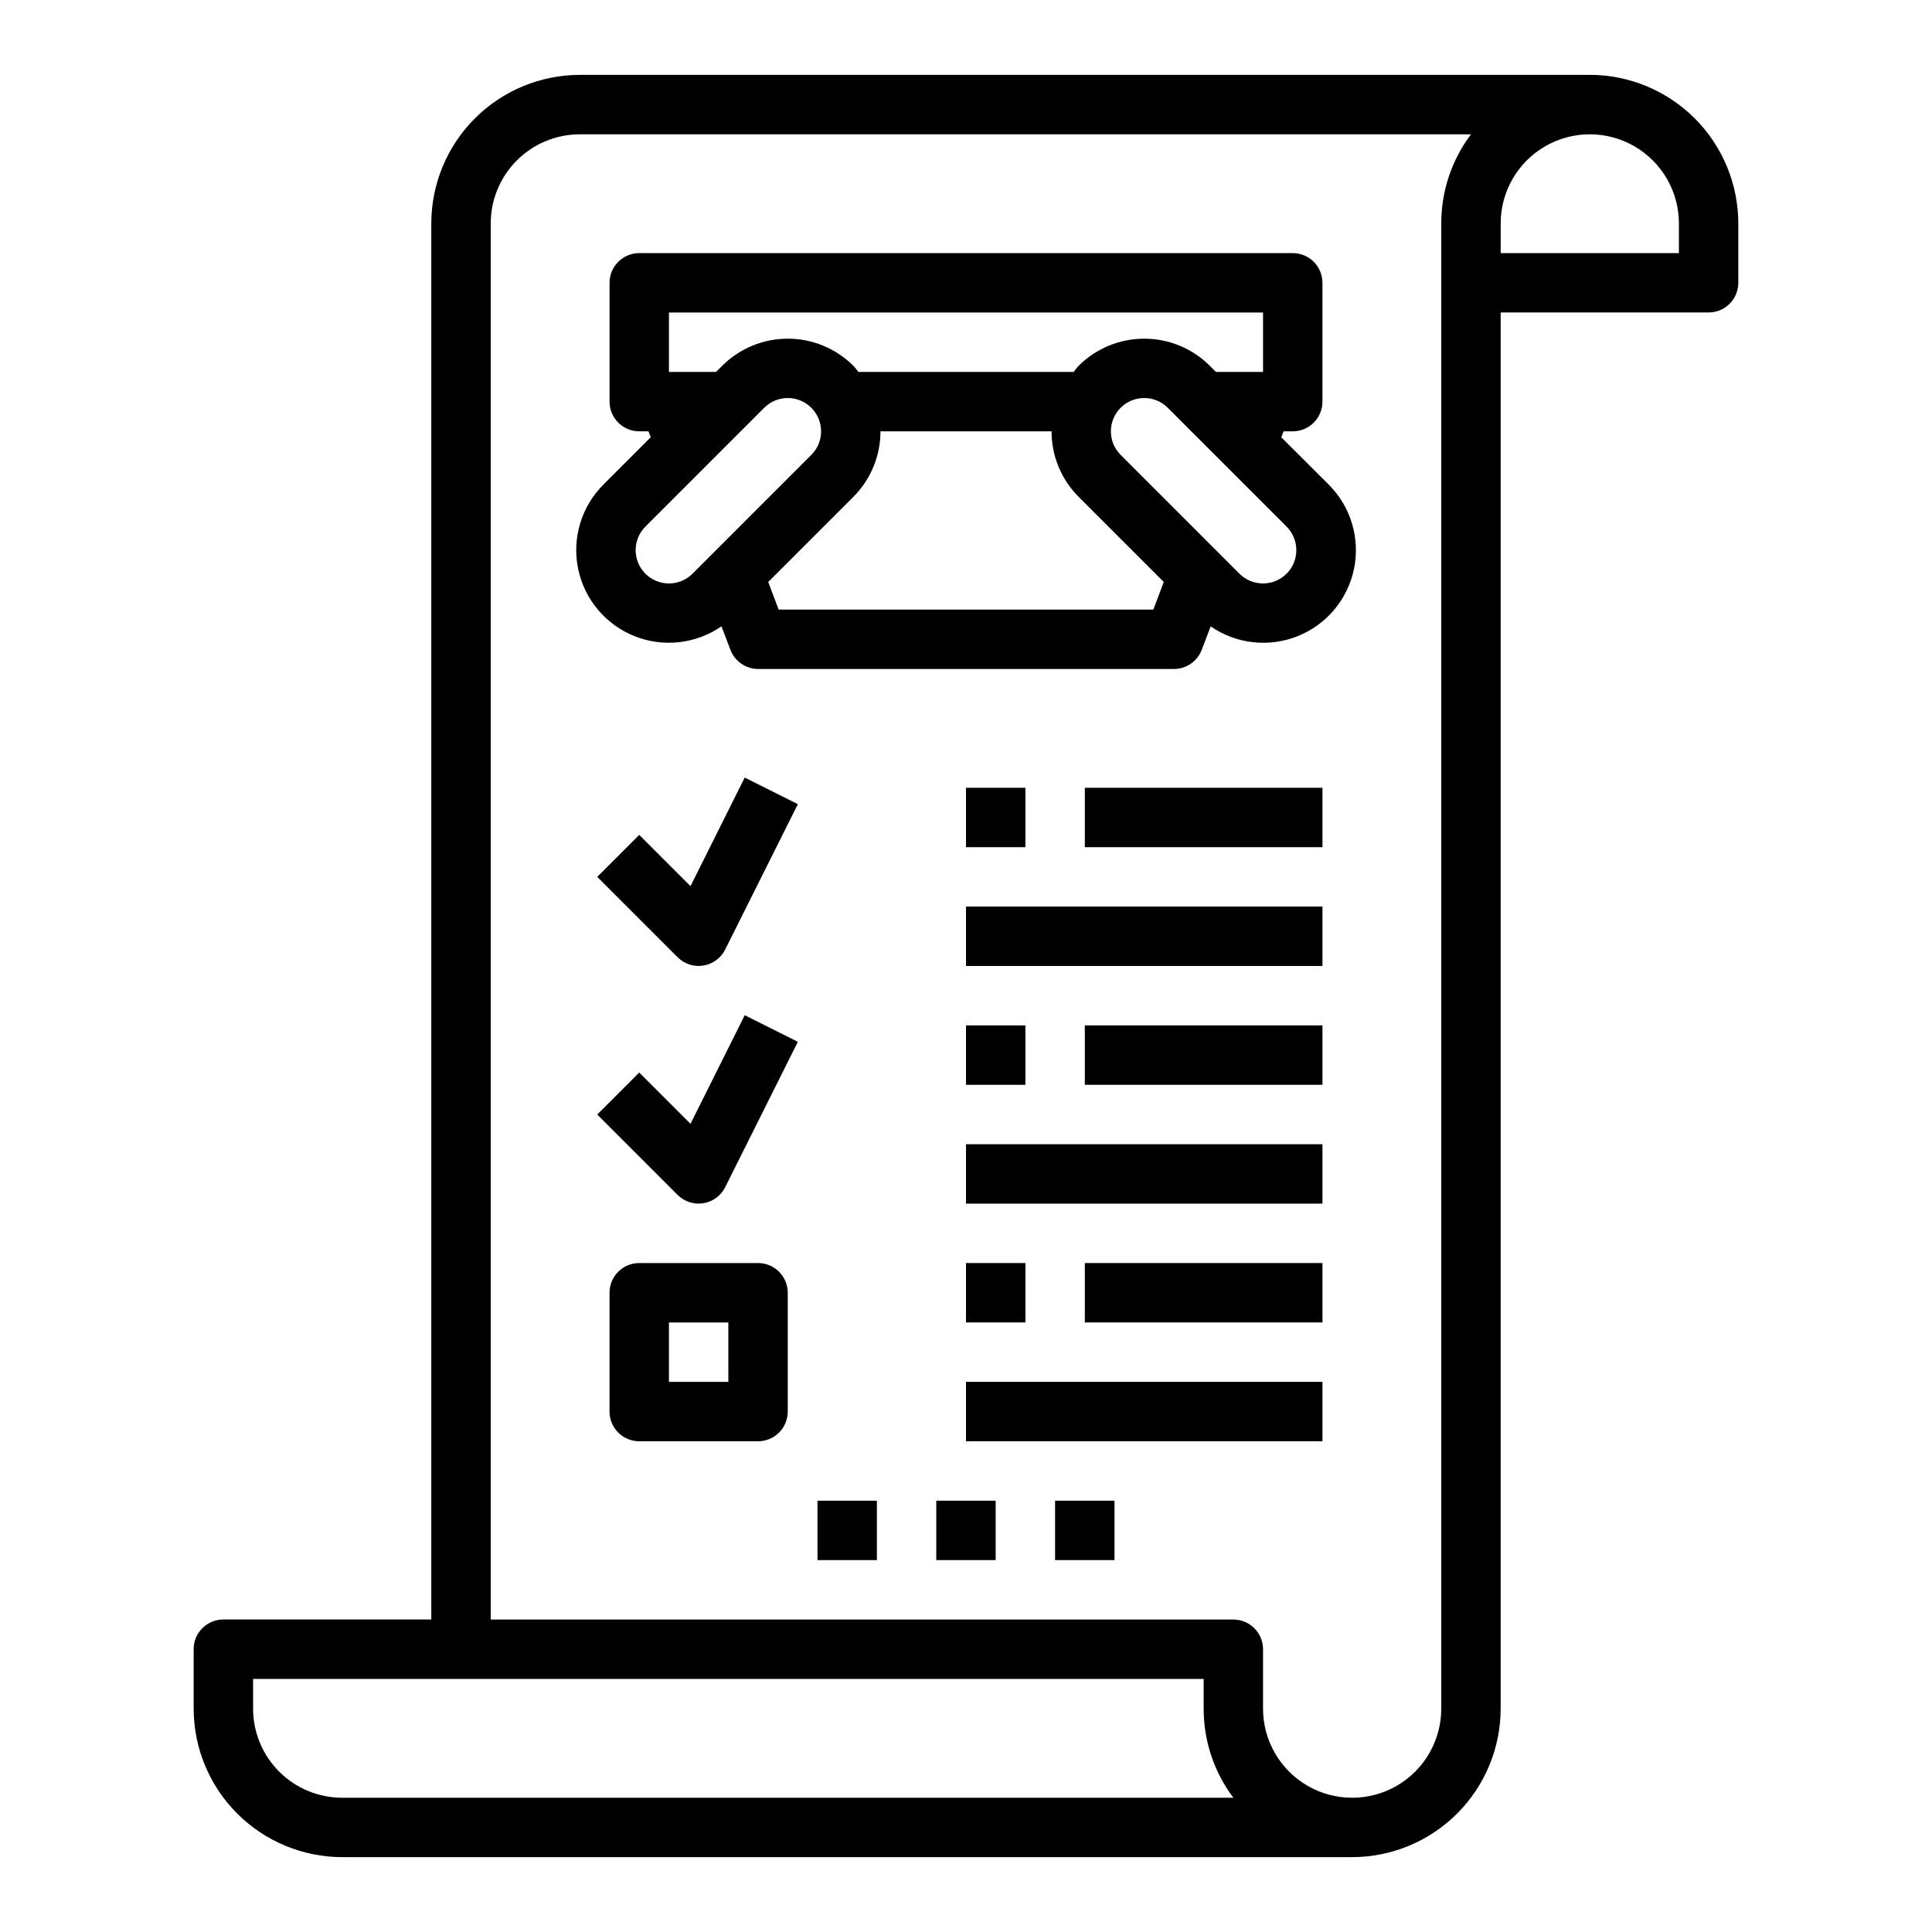 <?xml version="1.0" encoding="UTF-8"?>
<!-- Uploaded to: SVG Repo, www.svgrepo.com, Generator: SVG Repo Mixer Tools -->
<svg fill="#000000" width="800px" height="800px" version="1.1" viewBox="144 144 512 512" xmlns="http://www.w3.org/2000/svg">
 <g>
  <path d="m565.31 163.84h-267.65c-10.438 0.016-20.441 4.164-27.82 11.543s-11.527 17.383-11.543 27.82v369.98h-55.102c-4.348 0-7.875 3.523-7.875 7.871v15.746c0.016 10.434 4.164 20.438 11.543 27.816 7.379 7.379 17.383 11.531 27.82 11.543h267.65c10.434-0.012 20.438-4.164 27.816-11.543 7.379-7.379 11.531-17.383 11.543-27.816v-369.99h55.105c2.086 0 4.09-0.828 5.566-2.305 1.473-1.477 2.305-3.477 2.305-5.566v-15.742c-0.012-10.438-4.164-20.441-11.543-27.82s-17.383-11.527-27.816-11.543zm-330.62 456.58c-6.266 0-12.273-2.488-16.699-6.914-4.43-4.43-6.918-10.438-6.918-16.699v-7.875h251.91v7.875c-0.016 8.516 2.746 16.809 7.871 23.613zm291.26-417.21v393.6c0 8.434-4.5 16.23-11.805 20.449-7.309 4.219-16.312 4.219-23.617 0-7.309-4.219-11.809-12.016-11.809-20.449v-15.746c0-2.086-0.828-4.09-2.305-5.566-1.477-1.477-3.481-2.305-5.566-2.305h-196.8v-369.98c0-6.266 2.488-12.273 6.918-16.699 4.426-4.43 10.434-6.918 16.699-6.918h236.16c-5.125 6.805-7.887 15.098-7.875 23.617zm62.977 7.871h-47.23v-7.871c0-8.438 4.5-16.234 11.809-20.453 7.305-4.219 16.309-4.219 23.613 0 7.309 4.219 11.809 12.016 11.809 20.453z"/>
  <path d="m344.89 478.72h-31.488c-4.348 0-7.871 3.523-7.871 7.871v31.488c0 2.09 0.828 4.09 2.305 5.566 1.477 1.477 3.481 2.305 5.566 2.305h31.488c2.086 0 4.09-0.828 5.566-2.305 1.477-1.477 2.305-3.477 2.305-5.566v-31.488c0-2.086-0.828-4.09-2.305-5.566-1.477-1.477-3.481-2.305-5.566-2.305zm-7.871 31.488h-15.746v-15.746h15.742z"/>
  <path d="m326.99 378.84-13.586-13.59-11.133 11.133 21.309 21.309h0.004c1.789 1.785 4.324 2.602 6.82 2.195 2.492-0.406 4.641-1.984 5.773-4.242l19.262-38.535-14.082-7.047z"/>
  <path d="m326.99 441.82-13.586-13.59-11.133 11.133 21.309 21.309h0.004c1.789 1.785 4.324 2.602 6.82 2.195 2.492-0.406 4.641-1.984 5.773-4.242l19.262-38.535-14.082-7.047z"/>
  <path d="m400 384.25h94.465v15.742h-94.465z"/>
  <path d="m431.49 352.77h62.977v15.742h-62.977z"/>
  <path d="m400 447.23h94.465v15.742h-94.465z"/>
  <path d="m400 510.21h94.465v15.742h-94.465z"/>
  <path d="m360.64 541.7h15.742v15.742h-15.742z"/>
  <path d="m483.55 259.88 0.598-1.574h2.441c2.09 0 4.09-0.828 5.566-2.305 1.477-1.477 2.305-3.477 2.305-5.566v-31.488c0-2.086-0.828-4.09-2.305-5.566s-3.477-2.305-5.566-2.305h-173.18c-4.348 0-7.871 3.523-7.871 7.871v31.488c0 2.09 0.828 4.09 2.305 5.566 1.477 1.477 3.481 2.305 5.566 2.305h2.441l0.598 1.574-12.539 12.539v0.004c-5.836 5.824-8.355 14.188-6.711 22.266 1.648 8.078 7.238 14.793 14.887 17.871 7.648 3.078 16.332 2.113 23.113-2.574l2.363 6.195c1.148 3.059 4.07 5.09 7.336 5.102h110.21c3.277 0.004 6.211-2.027 7.371-5.094l2.363-6.195h-0.004c6.785 4.688 15.465 5.652 23.113 2.574 7.648-3.078 13.242-9.793 14.887-17.871s-0.875-16.441-6.707-22.266zm-162.27-33.062h157.44v15.742l-12.484 0.004-1.629-1.629c-4.613-4.602-10.859-7.184-17.375-7.184s-12.762 2.582-17.375 7.184c-0.504 0.504-0.875 1.094-1.332 1.629h-57.055c-0.457-0.535-0.789-1.125-1.332-1.629h0.004c-4.613-4.602-10.859-7.184-17.375-7.184-6.512 0-12.762 2.582-17.371 7.184l-1.633 1.629h-12.484zm-6.242 69.219c-3.445-3.445-3.445-9.035 0-12.484l31.488-31.488c3.449-3.445 9.039-3.445 12.484 0 3.449 3.449 3.449 9.039 0 12.484l-31.488 31.488c-3.449 3.445-9.035 3.445-12.484 0zm35.305 9.504-2.754-7.312 22.547-22.547c4.613-4.606 7.203-10.855 7.195-17.375h45.344c-0.012 6.519 2.574 12.77 7.184 17.375l22.547 22.547-2.754 7.312zm134.61-9.5v-0.004c-3.449 3.445-9.035 3.445-12.484 0l-31.488-31.488c-3.449-3.445-3.449-9.035 0-12.484 3.449-3.445 9.039-3.445 12.484 0l31.488 31.488c3.449 3.445 3.453 9.035 0.008 12.484z"/>
  <path d="m392.12 541.7h15.742v15.742h-15.742z"/>
  <path d="m423.61 541.7h15.742v15.742h-15.742z"/>
  <path d="m400 352.77h15.742v15.742h-15.742z"/>
  <path d="m431.49 415.74h62.977v15.742h-62.977z"/>
  <path d="m400 415.74h15.742v15.742h-15.742z"/>
  <path d="m431.49 478.72h62.977v15.742h-62.977z"/>
  <path d="m400 478.72h15.742v15.742h-15.742z"/>
 </g>
</svg>